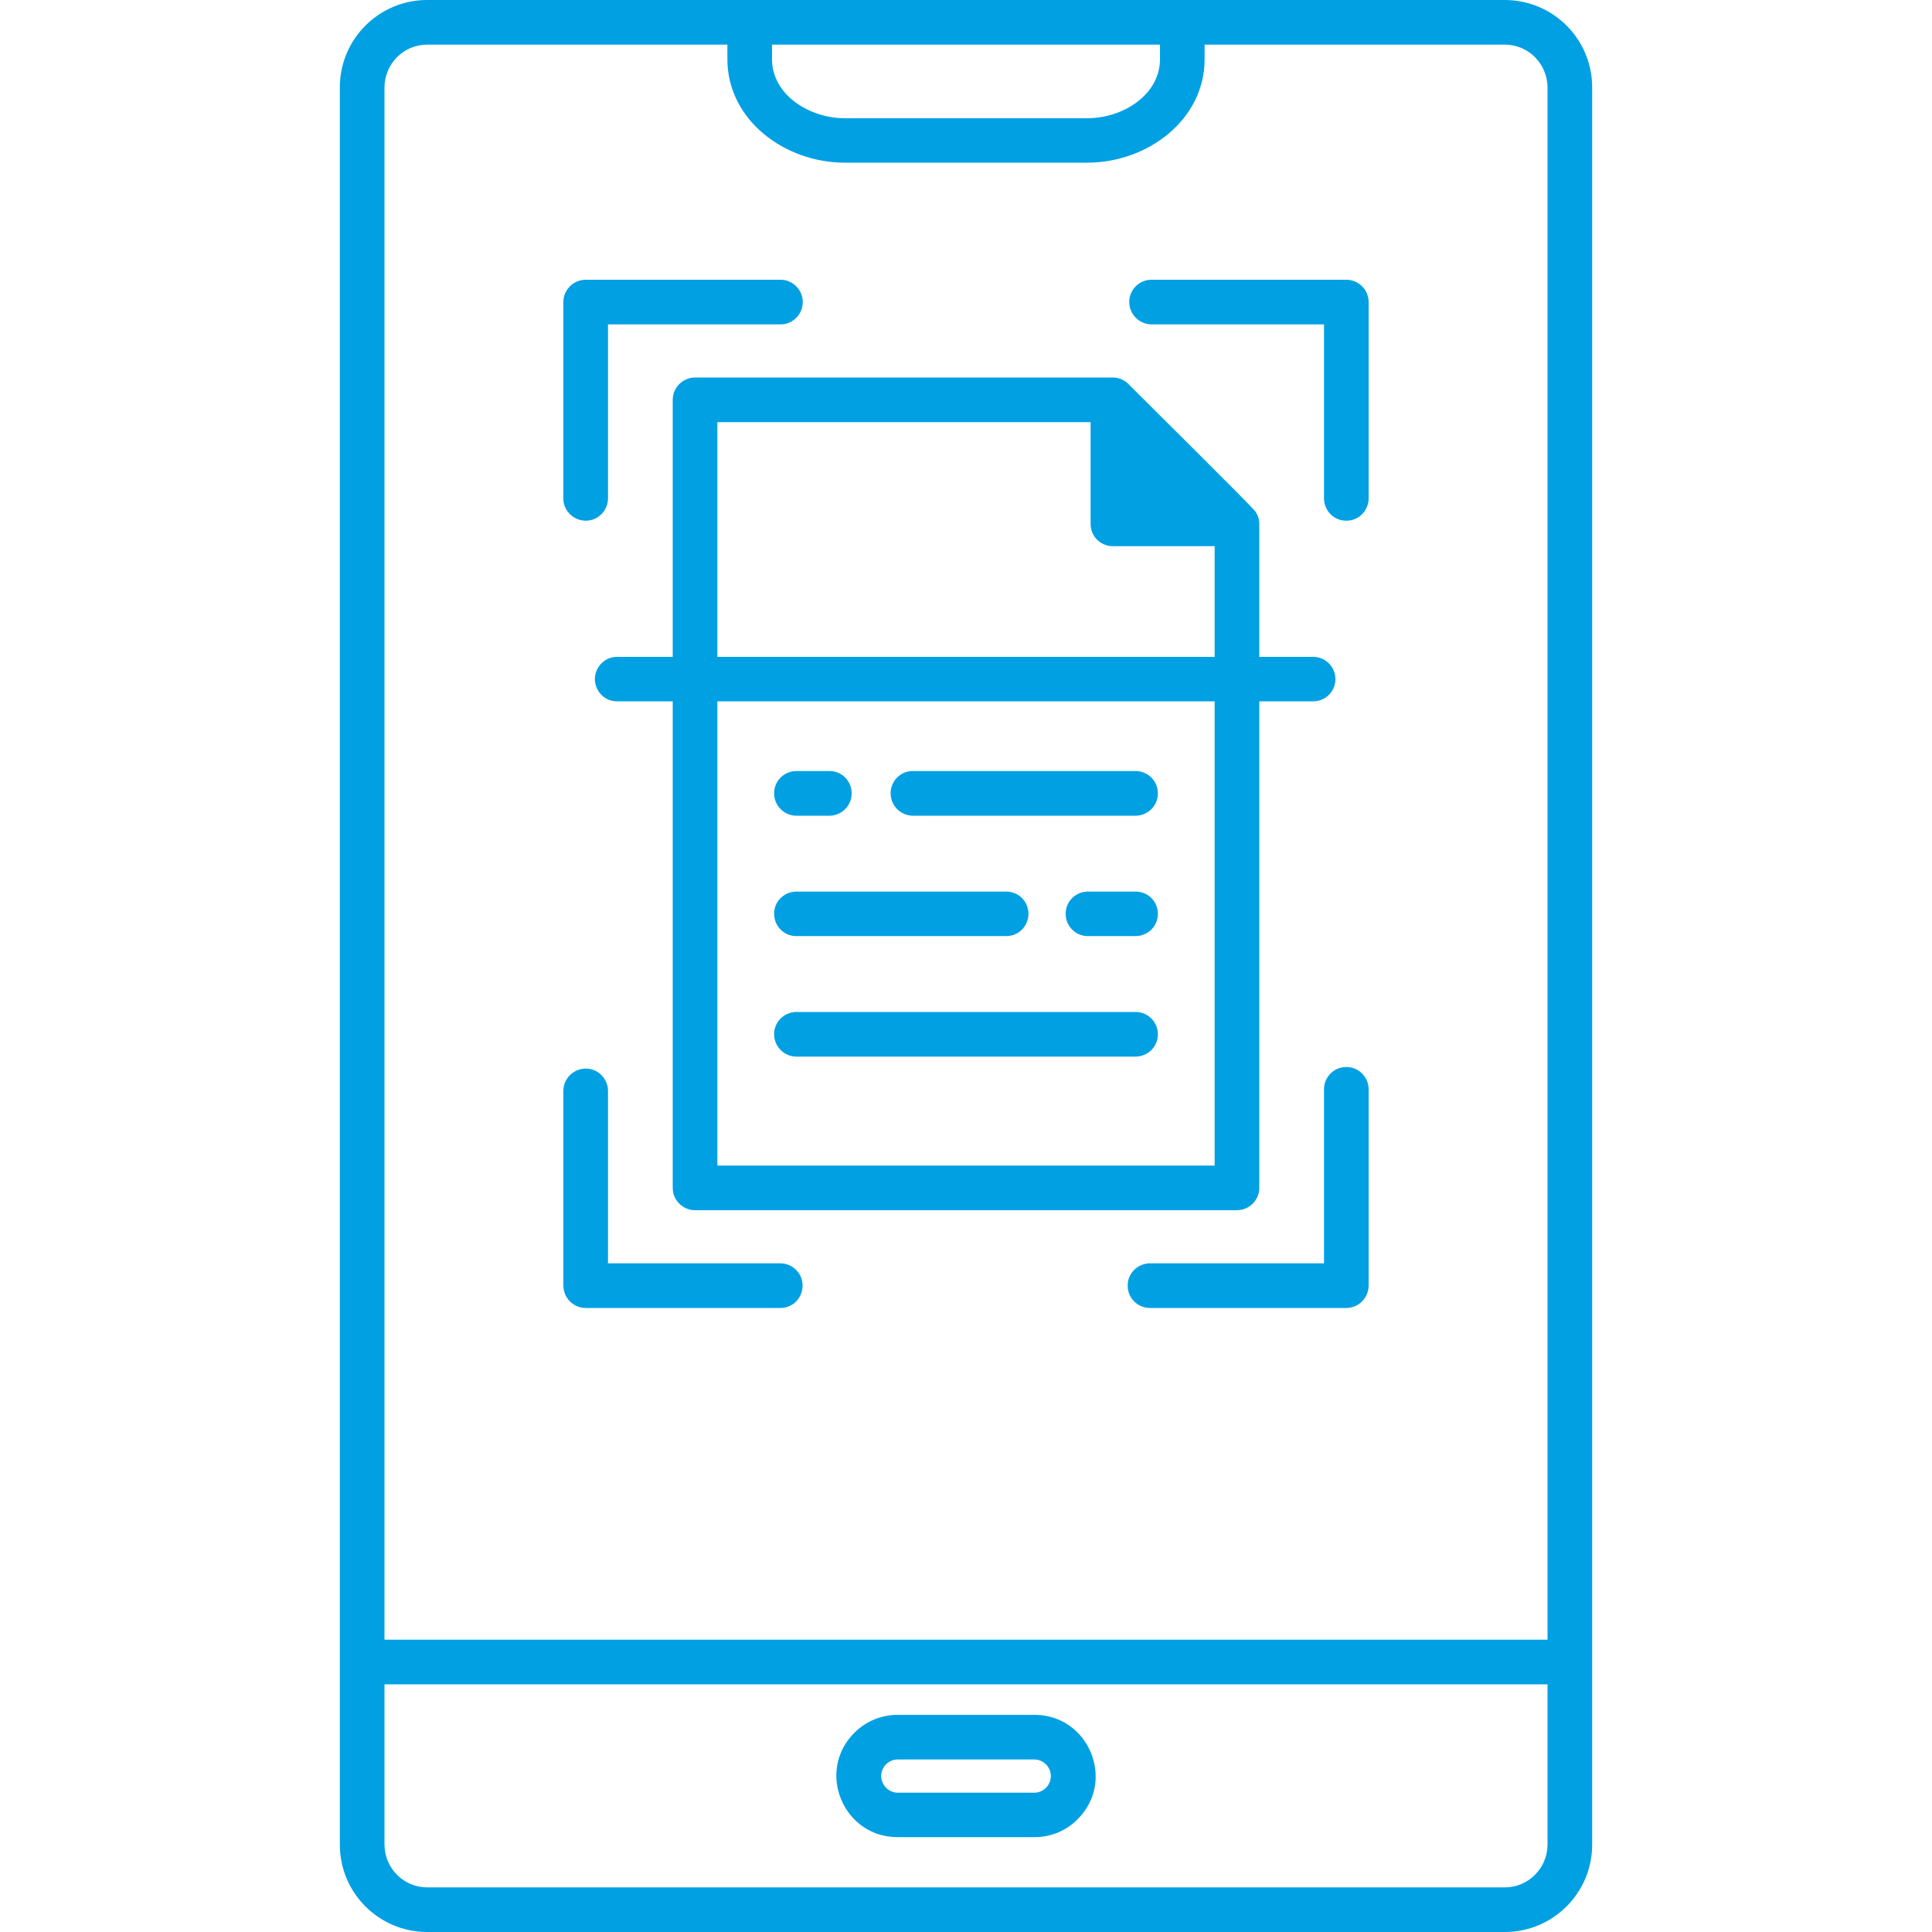 <?xml version="1.0" encoding="utf-8"?>
<!-- Generator: Adobe Illustrator 24.1.3, SVG Export Plug-In . SVG Version: 6.00 Build 0)  -->
<svg version="1.1" id="Layer_1" xmlns="http://www.w3.org/2000/svg" xmlns:xlink="http://www.w3.org/1999/xlink" x="0px" y="0px"
	 viewBox="0 0 100 100" style="enable-background:new 0 0 100 100;" xml:space="preserve">
<style type="text/css">
	.st0{fill:#00A0E3;}
</style>
<g>
	<path class="st0" d="M41.54,66.59c-0.02,0.6-0.5,1.09-1.1,1.11H30.32c-0.64,0-1.16-0.52-1.16-1.16V56.43
		c0.02-0.64,0.56-1.14,1.2-1.12c0.6,0.02,1.09,0.51,1.11,1.12v8.96h8.97C41.07,65.42,41.57,65.95,41.54,66.59z"/>
	<path class="st0" d="M29.16,25.84V15.63c0-0.63,0.52-1.15,1.16-1.15h10.12c0.63,0.02,1.13,0.56,1.11,1.19
		c-0.02,0.61-0.51,1.1-1.11,1.12h-8.97v8.96c0.02,0.64-0.48,1.18-1.11,1.2C29.72,26.97,29.18,26.47,29.16,25.84z"/>
	<path class="st0" d="M40.07,41.11c-0.03-0.64,0.47-1.18,1.11-1.2h1.8c0.63,0.02,1.13,0.56,1.1,1.2c-0.02,0.6-0.5,1.08-1.1,1.11
		h-1.72C40.63,42.24,40.09,41.74,40.07,41.11z"/>
	<path class="st0" d="M40.07,47.34c-0.03-0.63,0.47-1.17,1.11-1.19c0.03-0.01,0.05-0.01,0.08,0h10.78c0.63-0.03,1.17,0.47,1.19,1.1
		c0.03,0.64-0.47,1.18-1.1,1.2H41.26C40.63,48.48,40.09,47.98,40.07,47.34z"/>
	<path class="st0" d="M46.1,41.11c-0.03-0.64,0.47-1.18,1.1-1.2h11.54c0.63-0.02,1.17,0.47,1.19,1.11c0.03,0.64-0.47,1.17-1.11,1.2
		H47.29C46.66,42.24,46.12,41.74,46.1,41.11z"/>
	<path class="st0" d="M59.93,47.25c0.03,0.64-0.47,1.18-1.11,1.2h-2.47c-0.63,0.03-1.17-0.47-1.19-1.11
		c-0.03-0.63,0.47-1.17,1.11-1.19c0.03-0.01,0.06-0.01,0.08,0h2.39C59.37,46.12,59.91,46.62,59.93,47.25z"/>
	<path class="st0" d="M40.07,53.58c-0.03-0.64,0.47-1.17,1.11-1.2h17.56c0.63-0.02,1.17,0.47,1.19,1.11
		c0.03,0.64-0.47,1.17-1.11,1.2H41.26C40.63,54.71,40.09,54.21,40.07,53.58z"/>
	<path class="st0" d="M68.01,34h-2.83v-6.88c0-0.23-0.07-0.45-0.19-0.63c-0.22-0.31-5.78-5.8-6.57-6.6
		c-0.21-0.22-0.51-0.35-0.82-0.35H35.98c-0.64,0-1.16,0.52-1.16,1.16V34H31.9c-0.63,0.02-1.13,0.56-1.11,1.19
		c0.03,0.64,0.56,1.14,1.2,1.11h2.83v25.19c0,0.63,0.52,1.15,1.16,1.15h28.04c0.64,0,1.16-0.52,1.16-1.15V36.3h2.83
		c0.6-0.02,1.09-0.5,1.11-1.11C69.14,34.56,68.65,34.02,68.01,34z M62.87,60.33H37.13V36.3h25.74
		C62.87,36.3,62.87,60.33,62.87,60.33z M62.87,34H37.13V21.85h19.32v5.27c0,0.64,0.51,1.15,1.15,1.15h5.27
		C62.87,28.27,62.87,34,62.87,34z"/>
	<path class="st0" d="M70.84,15.63v10.12c0.02,0.64-0.47,1.18-1.11,1.2c-0.64,0.03-1.17-0.47-1.2-1.11v-9.05h-8.97
		c-0.63-0.03-1.13-0.56-1.11-1.2c0.02-0.6,0.51-1.09,1.11-1.11h10.13C70.32,14.48,70.84,15,70.84,15.63z"/>
	<path class="st0" d="M70.84,56.34v10.2c0,0.64-0.52,1.16-1.16,1.16H59.56c-0.63,0.02-1.17-0.47-1.19-1.11
		c-0.03-0.64,0.47-1.17,1.11-1.2h9.05v-8.97c-0.02-0.63,0.47-1.17,1.11-1.19C70.28,55.2,70.81,55.7,70.84,56.34z"/>
	<path class="st0" d="M53.55,88.76h-7.1c-0.84,0-1.64,0.34-2.23,0.93c-2,2-0.56,5.4,2.23,5.4h7.1c0.84,0,1.64-0.33,2.23-0.93
		C57.78,92.16,56.34,88.76,53.55,88.76z M53.55,92.79h-7.1c-0.46-0.01-0.83-0.39-0.84-0.85c-0.01-0.47,0.37-0.86,0.84-0.87h7.1
		c0.46,0.01,0.83,0.38,0.84,0.84C54.4,92.39,54.02,92.78,53.55,92.79z M53.55,88.76h-7.1c-0.84,0-1.64,0.34-2.23,0.93
		c-2,2-0.56,5.4,2.23,5.4h7.1c0.84,0,1.64-0.33,2.23-0.93C57.78,92.16,56.34,88.76,53.55,88.76z M53.55,92.79h-7.1
		c-0.46-0.01-0.83-0.39-0.84-0.85c-0.01-0.47,0.37-0.86,0.84-0.87h7.1c0.46,0.01,0.83,0.38,0.84,0.84
		C54.4,92.39,54.02,92.78,53.55,92.79z M53.55,88.76h-7.1c-0.84,0-1.64,0.34-2.23,0.93c-2,2-0.56,5.4,2.23,5.4h7.1
		c0.84,0,1.64-0.33,2.23-0.93C57.78,92.16,56.34,88.76,53.55,88.76z M53.55,92.79h-7.1c-0.46-0.01-0.83-0.39-0.84-0.85
		c-0.01-0.47,0.37-0.86,0.84-0.87h7.1c0.46,0.01,0.83,0.38,0.84,0.84C54.4,92.39,54.02,92.78,53.55,92.79z M53.55,88.76h-7.1
		c-0.84,0-1.64,0.34-2.23,0.93c-2,2-0.56,5.4,2.23,5.4h7.1c0.84,0,1.64-0.33,2.23-0.93C57.78,92.16,56.34,88.76,53.55,88.76z
		 M53.55,92.79h-7.1c-0.46-0.01-0.83-0.39-0.84-0.85c-0.01-0.47,0.37-0.86,0.84-0.87h7.1c0.46,0.01,0.83,0.38,0.84,0.84
		C54.4,92.39,54.02,92.78,53.55,92.79z M77.89,0H22.11c-2.49,0-4.52,2.02-4.52,4.52v90.96c0,2.5,2.03,4.52,4.52,4.52h55.78
		c2.49,0,4.52-2.02,4.52-4.52V4.52C82.41,2.02,80.38,0,77.89,0z M39.96,2.31h20.08v0.76c0,1.81-1.88,3.05-3.77,3.05H43.73
		c-1.88,0-3.77-1.24-3.77-3.05V2.31z M80.1,95.48c-0.01,1.22-0.99,2.21-2.21,2.21H22.11c-1.22,0-2.2-0.99-2.21-2.21v-8.3h60.2
		C80.1,87.18,80.1,95.48,80.1,95.48z M80.1,84.87H19.9V4.52c0.01-1.22,0.99-2.21,2.21-2.21h15.54v0.76c0,3.12,2.94,5.35,6.08,5.35
		h12.54c3.14,0,6.08-2.23,6.08-5.35V2.31h15.54c1.22,0,2.2,0.99,2.21,2.21C80.1,4.52,80.1,84.87,80.1,84.87z M46.45,95.09h7.1
		c0.84,0,1.64-0.33,2.23-0.93c2-2,0.56-5.4-2.23-5.4h-7.1c-0.84,0-1.64,0.34-2.23,0.93C42.22,91.69,43.66,95.09,46.45,95.09z
		 M46.45,91.07h7.1c0.46,0.01,0.83,0.38,0.84,0.84c0.01,0.48-0.37,0.87-0.84,0.88h-7.1c-0.46-0.01-0.83-0.39-0.84-0.85
		C45.6,91.47,45.98,91.08,46.45,91.07z M53.55,88.76h-7.1c-0.84,0-1.64,0.34-2.23,0.93c-2,2-0.56,5.4,2.23,5.4h7.1
		c0.84,0,1.64-0.33,2.23-0.93C57.78,92.16,56.34,88.76,53.55,88.76z M53.55,92.79h-7.1c-0.46-0.01-0.83-0.39-0.84-0.85
		c-0.01-0.47,0.37-0.86,0.84-0.87h7.1c0.46,0.01,0.83,0.38,0.84,0.84C54.4,92.39,54.02,92.78,53.55,92.79z M53.55,88.76h-7.1
		c-0.84,0-1.64,0.34-2.23,0.93c-2,2-0.56,5.4,2.23,5.4h7.1c0.84,0,1.64-0.33,2.23-0.93C57.78,92.16,56.34,88.76,53.55,88.76z
		 M53.55,92.79h-7.1c-0.46-0.01-0.83-0.39-0.84-0.85c-0.01-0.47,0.37-0.86,0.84-0.87h7.1c0.46,0.01,0.83,0.38,0.84,0.84
		C54.4,92.39,54.02,92.78,53.55,92.79z M53.55,88.76h-7.1c-0.84,0-1.64,0.34-2.23,0.93c-2,2-0.56,5.4,2.23,5.4h7.1
		c0.84,0,1.64-0.33,2.23-0.93C57.78,92.16,56.34,88.76,53.55,88.76z M53.55,92.79h-7.1c-0.46-0.01-0.83-0.39-0.84-0.85
		c-0.01-0.47,0.37-0.86,0.84-0.87h7.1c0.46,0.01,0.83,0.38,0.84,0.84C54.4,92.39,54.02,92.78,53.55,92.79z M53.55,88.76h-7.1
		c-0.84,0-1.64,0.34-2.23,0.93c-2,2-0.56,5.4,2.23,5.4h7.1c0.84,0,1.64-0.33,2.23-0.93C57.78,92.16,56.34,88.76,53.55,88.76z
		 M53.55,92.79h-7.1c-0.46-0.01-0.83-0.39-0.84-0.85c-0.01-0.47,0.37-0.86,0.84-0.87h7.1c0.46,0.01,0.83,0.38,0.84,0.84
		C54.4,92.39,54.02,92.78,53.55,92.79z"/>
</g>
</svg>
